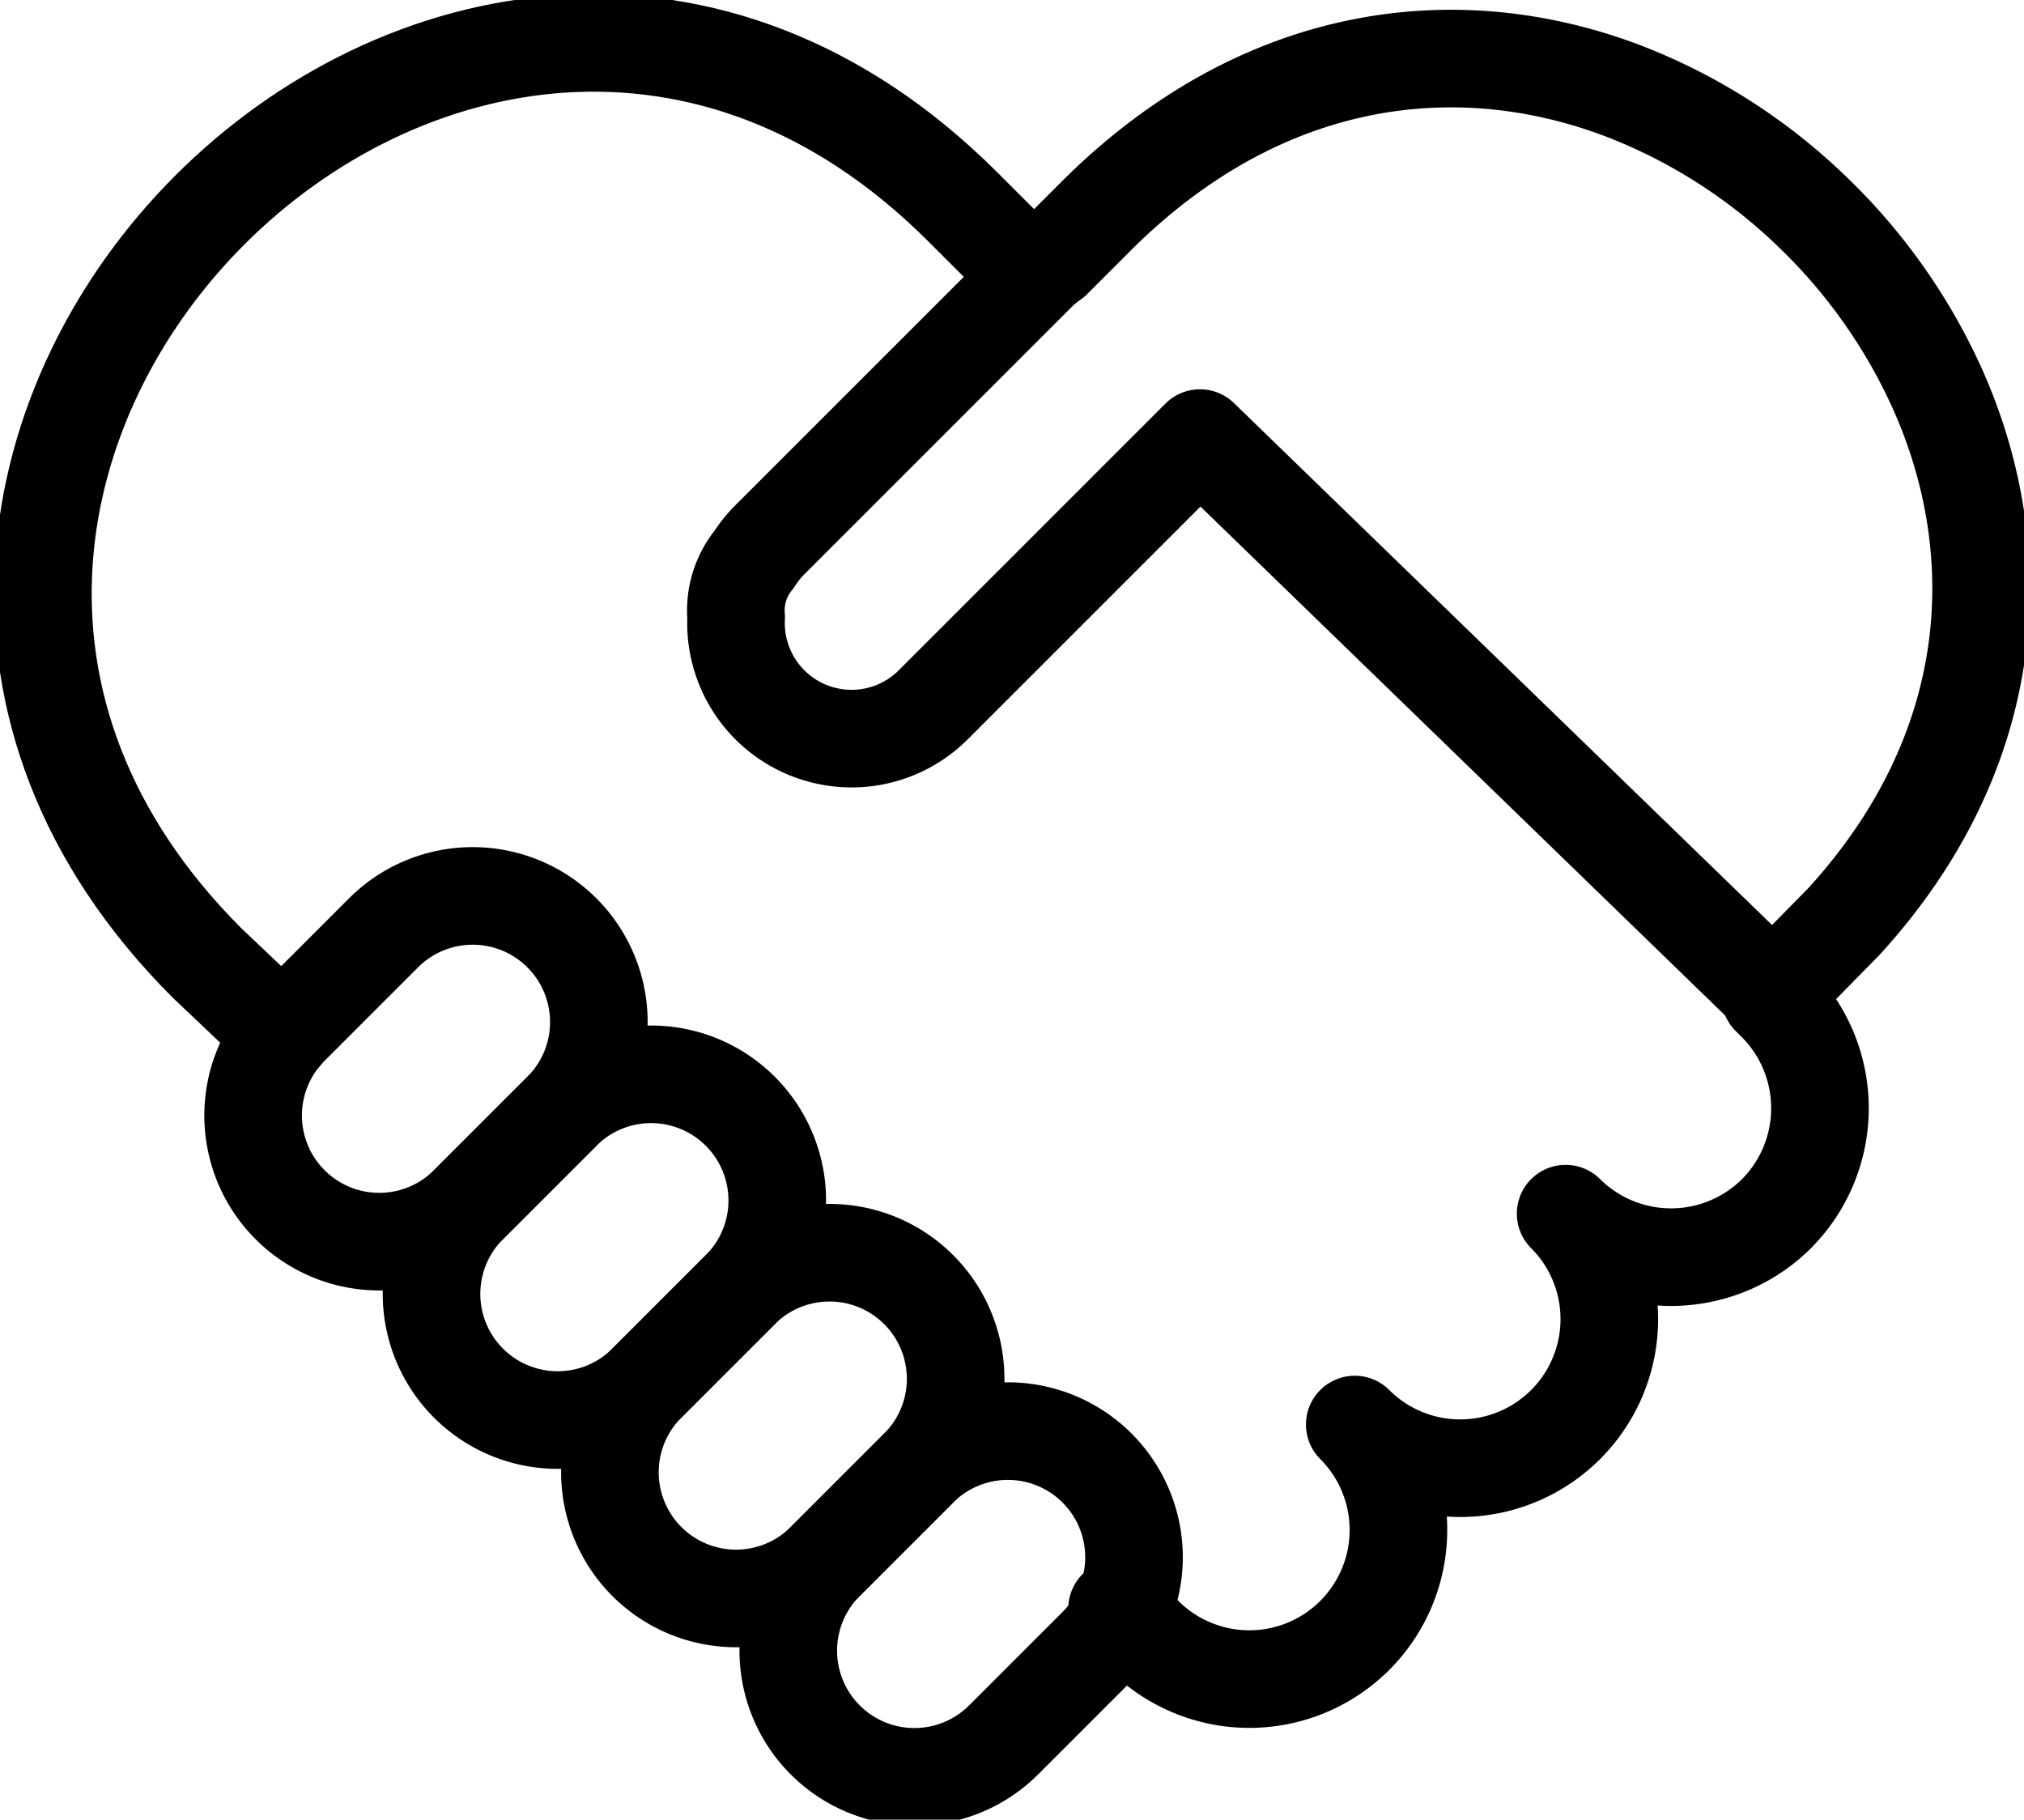 <svg viewBox="0 0 82.313 74" height="74" width="82.313" xmlns:xlink="http://www.w3.org/1999/xlink" xmlns="http://www.w3.org/2000/svg">
  <defs>
    <clipPath id="clip-path">
      <rect fill="none" height="74" width="82.313" data-sanitized-data-name="Rectangle 402" data-name="Rectangle 402" id="Rectangle_402"></rect>
    </clipPath>
  </defs>
  <g transform="translate(0 0)" data-sanitized-data-name="Group 1969" data-name="Group 1969" id="Group_1969">
    <g clip-path="url(#clip-path)" transform="translate(0 0)" data-sanitized-data-name="Group 1968" data-name="Group 1968" id="Group_1968">
      <path stroke-width="3.969" stroke-linejoin="round" stroke-linecap="round" stroke="#000" fill="none" transform="translate(-3.412 -7.008)" d="M40.774,66.711l-3.8,3.8a5.13,5.13,0,0,1-7.255-7.255l3.8-3.8a5.13,5.13,0,1,1,7.255,7.255Z" data-sanitized-data-name="Path 466" data-name="Path 466" id="Path_466"></path>
      <path stroke-width="3.969" stroke-linejoin="round" stroke-linecap="round" stroke="#000" fill="none" transform="translate(-4.41 -8.006)" d="M49.026,74.964l-3.8,3.8a5.13,5.13,0,1,1-7.255-7.255l3.8-3.8a5.13,5.13,0,0,1,7.255,7.255Z" data-sanitized-data-name="Path 467" data-name="Path 467" id="Path_467"></path>
      <path stroke-width="3.969" stroke-linejoin="round" stroke-linecap="round" stroke="#000" fill="none" transform="translate(-1.416 -5.013)" d="M24.268,50.206l-3.8,3.8a5.13,5.13,0,0,1-7.255-7.255l3.8-3.8a5.13,5.13,0,0,1,7.255,7.255Z" data-sanitized-data-name="Path 468" data-name="Path 468" id="Path_468"></path>
      <path stroke-width="3.969" stroke-linejoin="round" stroke-linecap="round" stroke="#000" fill="none" transform="translate(-4.116 -0.328)" d="M82.952,16.24a23.175,23.175,0,0,0-5.183-7.349A22.911,22.911,0,0,0,70.2,4.052c-6.722-2.585-14.726-1.715-21.532,5.09l-1.744,1.745a4.612,4.612,0,0,0-.571.466L35.411,22.293a4.713,4.713,0,0,0-.624.781,3.264,3.264,0,0,0-.733,2.353,4.7,4.7,0,0,0,8.036,3.544L52.917,18.144l23.3,22.6L79.109,37.8C85.426,30.88,85.869,22.857,82.952,16.24Z" data-sanitized-data-name="Path 469" data-name="Path 469" id="Path_469"></path>
      <path stroke-width="3.969" stroke-linejoin="round" stroke-linecap="round" stroke="#000" fill="none" transform="translate(-2.414 -6.011)" d="M32.521,58.459l-3.8,3.8a5.13,5.13,0,1,1-7.255-7.255l3.8-3.8a5.13,5.13,0,0,1,7.255,7.255Z" data-sanitized-data-name="Path 470" data-name="Path 470" id="Path_470"></path>
      <path stroke-width="3.969" stroke-linejoin="round" stroke-linecap="round" stroke="#000" fill="none" transform="translate(-6.248 -5.574)" d="M51.678,70.993l1.09,1.09a6.064,6.064,0,0,0,8.576-8.576,6.064,6.064,0,0,0,8.576-8.576,6.08,6.08,0,0,0,8.575,0h0a6.083,6.083,0,0,0,0-8.576l-.258-.257" data-sanitized-data-name="Path 471" data-name="Path 471" id="Path_471"></path>
      <path stroke-width="3.969" stroke-linejoin="round" stroke-linecap="round" stroke="#000" fill="none" transform="translate(-0.24 -0.24)" d="M42.231,11.454l-1.109-1.076L39.4,8.658C19.066-11.679-11.678,19.066,8.658,39.4c0,0,1.172,1.113,3.072,2.914" data-sanitized-data-name="Path 472" data-name="Path 472" id="Path_472"></path>
    </g>
  </g>
</svg>
